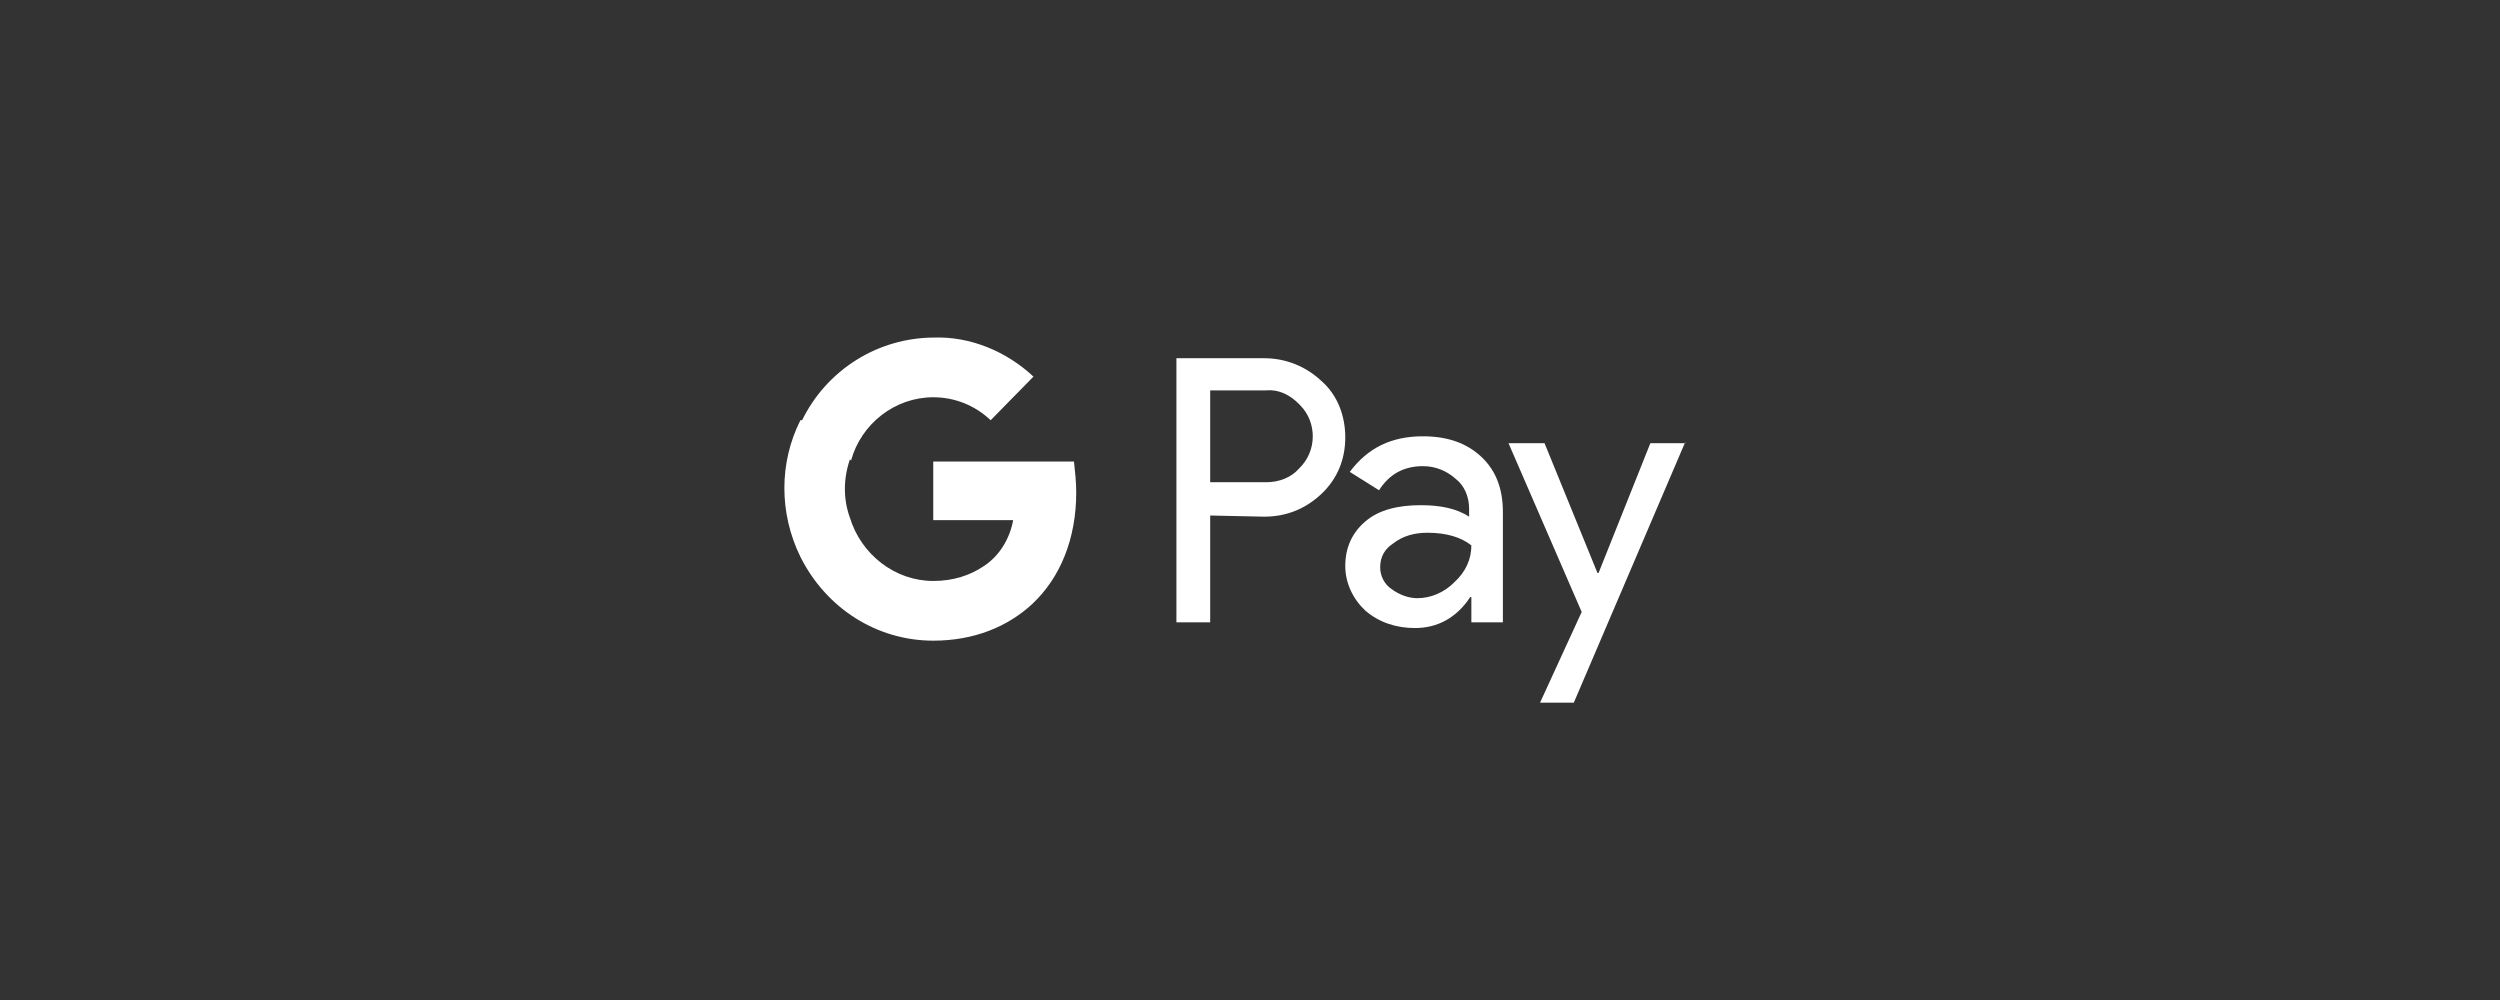 <?xml version="1.0" encoding="UTF-8"?>
<svg width="200px" height="80px" viewBox="0 0 200 80" version="1.1" xmlns="http://www.w3.org/2000/svg" xmlns:xlink="http://www.w3.org/1999/xlink">
    <rect x="0" y="0" width="200" height="80" fill="#333333" stroke="none"/>
    <title>GPay / Footer / transparent-background / white-foreground / logo </title>
    <g id="GPay-/-Footer-/-transparent-background-/-white-foreground-/-logo-" stroke="none" stroke-width="1" fill="none" fill-rule="evenodd">
        <g id="Hizli-Havale" transform="translate(62.75, 27)" fill="#FFFFFF" fill-rule="nonzero">
            <g id="Alibahis-Betivo-BtcBahis-Sultanbet-Wonodd" transform="translate(-0, -0)">
                <path d="M34.065,14.242 L34.065,22.784 L31.363,22.784 L31.363,1.658 L38.388,1.658 C40.099,1.658 41.72,2.301 42.981,3.495 C44.242,4.597 44.872,6.251 44.872,7.996 C44.872,9.741 44.242,11.302 42.981,12.496 C41.72,13.69 40.189,14.333 38.388,14.333 L34.065,14.242 Z M34.065,4.23 L34.065,11.578 L38.568,11.578 C39.559,11.578 40.549,11.211 41.18,10.476 C42.621,9.098 42.621,6.802 41.27,5.424 L41.18,5.332 C40.459,4.597 39.559,4.138 38.568,4.23 L34.065,4.23 Z" id="Vector"></path>
                <path d="M51.087,7.904 C53.068,7.904 54.599,8.455 55.77,9.557 C56.94,10.659 57.481,12.129 57.481,13.966 L57.481,22.784 L54.959,22.784 L54.959,20.763 L54.869,20.763 C53.788,22.416 52.257,23.243 50.456,23.243 C48.925,23.243 47.574,22.784 46.493,21.865 C45.503,20.947 44.872,19.661 44.872,18.283 C44.872,16.813 45.413,15.619 46.493,14.701 C47.574,13.782 49.105,13.415 50.906,13.415 C52.527,13.415 53.788,13.69 54.779,14.333 L54.779,13.69 C54.779,12.772 54.419,11.853 53.698,11.302 C52.978,10.659 52.077,10.292 51.087,10.292 C49.556,10.292 48.385,10.935 47.574,12.221 L45.233,10.751 C46.674,8.822 48.565,7.904 51.087,7.904 Z M47.664,18.375 C47.664,19.11 48.025,19.753 48.565,20.12 C49.195,20.579 49.916,20.855 50.636,20.855 C51.717,20.855 52.798,20.395 53.608,19.569 C54.509,18.742 54.959,17.732 54.959,16.63 C54.149,15.987 52.978,15.619 51.447,15.619 C50.366,15.619 49.465,15.895 48.745,16.446 C48.025,16.905 47.664,17.548 47.664,18.375 Z" id="Vector_2"></path>
                <polygon id="Vector_3" points="72.07 8.363 63.155 29.213 60.453 29.213 63.785 21.957 57.931 8.455 60.813 8.455 65.046 18.834 65.136 18.834 69.279 8.455 72.07 8.455"></polygon>
                <path d="M23.348,12.405 C23.348,11.578 23.258,10.751 23.168,9.925 L11.91,9.925 L11.91,14.609 L18.305,14.609 C18.034,16.078 17.224,17.456 15.963,18.283 L15.963,21.314 L19.836,21.314 C22.087,19.201 23.348,16.078 23.348,12.405 Z" id="Vector_4"></path>
                <path d="M11.91,24.253 C15.153,24.253 17.854,23.151 19.836,21.314 L15.963,18.283 C14.882,19.018 13.532,19.477 11.91,19.477 C8.848,19.477 6.147,17.364 5.246,14.425 L1.283,14.425 L1.283,17.548 C3.355,21.681 7.407,24.253 11.91,24.253 Z" id="Vector_5"></path>
                <path d="M5.246,14.425 C4.706,12.956 4.706,11.302 5.246,9.741 L5.246,6.618 L1.283,6.618 C-0.428,10.016 -0.428,14.058 1.283,17.548 L5.246,14.425 Z" id="Vector_6"></path>
                <path d="M11.91,4.781 C13.622,4.781 15.243,5.424 16.503,6.618 L19.926,3.128 C17.764,1.107 14.882,-0.087 12.001,0.005 C7.498,0.005 3.355,2.577 1.373,6.71 L5.336,9.833 C6.147,6.894 8.848,4.781 11.91,4.781 Z" id="Vector_7"></path>
            </g>
        </g>
    </g>
</svg>